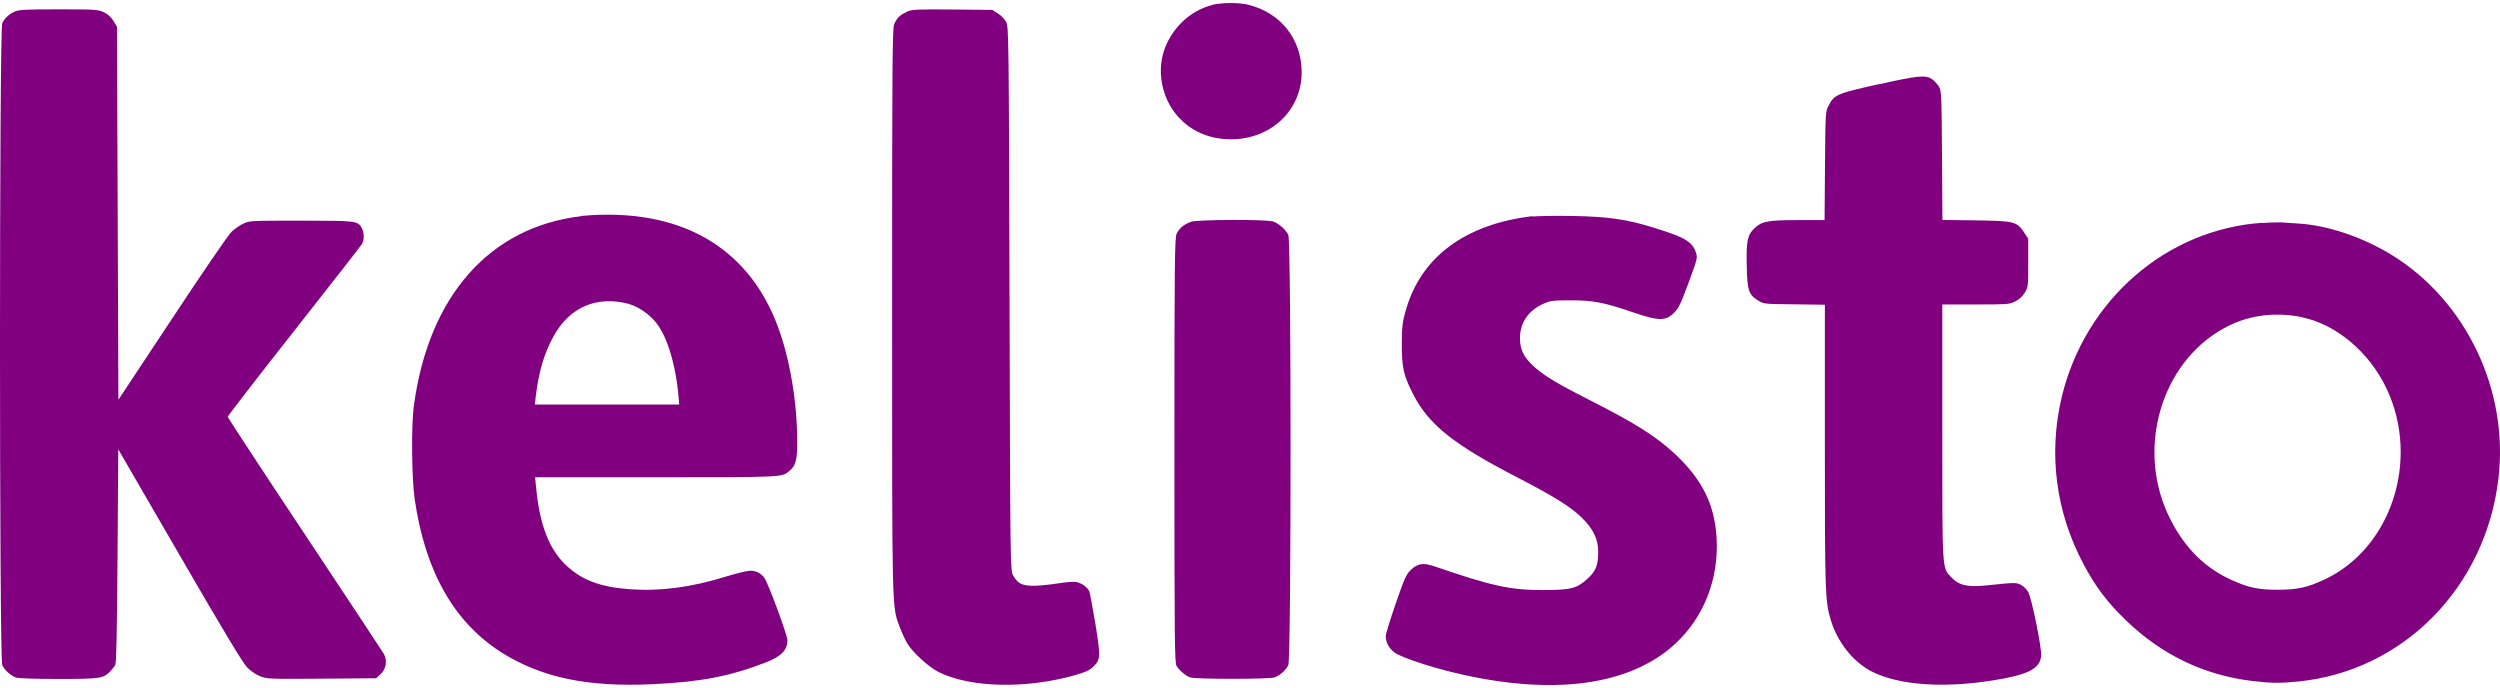 <svg width="109" height="30" viewBox="0 0 109 30" fill="none" xmlns="http://www.w3.org/2000/svg">
<path d="M100.325 13.825C101.848 14.122 103.315 15.354 104.071 16.977C105.514 20.079 104.25 23.912 101.346 25.268C100.591 25.62 100.158 25.713 99.303 25.713C98.449 25.713 98.04 25.62 97.322 25.299C96.164 24.785 95.278 23.918 94.641 22.667C93.099 19.683 94.17 15.844 96.969 14.308C97.978 13.751 99.111 13.59 100.325 13.819M98.634 9.714C94.449 9.998 90.907 13.082 89.891 17.311C89.303 19.794 89.632 22.32 90.839 24.593C91.353 25.565 91.885 26.271 92.684 27.038C94.238 28.543 96.083 29.435 98.189 29.689C99.012 29.788 99.408 29.794 100.207 29.713C104.783 29.255 108.374 25.608 108.931 20.865C109.39 17.02 107.52 13.107 104.275 11.113C103 10.333 101.476 9.819 100.195 9.745L99.464 9.695C99.334 9.695 98.956 9.695 98.641 9.726M51.923 9.677C51.638 9.769 51.428 9.937 51.304 10.184C51.217 10.351 51.205 11.367 51.205 19.621C51.205 27.874 51.217 28.89 51.292 29.02C51.409 29.224 51.688 29.466 51.892 29.534C52.004 29.571 52.703 29.596 53.731 29.596C54.759 29.596 55.465 29.571 55.57 29.534C55.799 29.453 56.078 29.212 56.171 28.989C56.301 28.716 56.301 10.525 56.171 10.246C56.066 10.017 55.768 9.751 55.514 9.658C55.211 9.559 52.214 9.571 51.911 9.67M66.827 9.423C63.886 9.769 61.948 11.206 61.291 13.534C61.149 14.023 61.124 14.227 61.118 14.983C61.118 16.029 61.192 16.376 61.632 17.224C62.307 18.525 63.403 19.392 66.121 20.797C67.749 21.639 68.462 22.085 68.938 22.543C69.465 23.051 69.681 23.497 69.681 24.054C69.681 24.642 69.588 24.89 69.223 25.224C68.753 25.664 68.486 25.726 67.242 25.726C65.836 25.726 65.025 25.546 62.524 24.686C62.047 24.525 61.799 24.568 61.502 24.859C61.304 25.051 61.23 25.23 60.852 26.32C60.617 27.001 60.418 27.639 60.418 27.738C60.418 28.011 60.567 28.277 60.802 28.45C61.093 28.661 62.338 29.076 63.459 29.342C67.7 30.351 71.075 29.899 73.056 28.054C74.294 26.902 74.944 25.23 74.845 23.466C74.752 21.974 74.22 20.896 72.982 19.751C72.189 19.02 71.297 18.457 69.446 17.515C67.923 16.741 67.421 16.444 66.932 16.029C66.449 15.608 66.27 15.262 66.27 14.742C66.27 14.06 66.654 13.509 67.335 13.225C67.607 13.107 67.725 13.094 68.493 13.094C69.489 13.094 69.935 13.187 71.248 13.633C72.332 14.005 72.641 13.998 73.006 13.621C73.198 13.429 73.279 13.249 73.669 12.197C73.997 11.305 74.016 11.231 73.948 11.026C73.787 10.537 73.471 10.345 72.09 9.924C70.926 9.559 70.096 9.441 68.548 9.416C67.849 9.404 67.068 9.416 66.821 9.441M27.422 13.255C27.75 13.342 28.171 13.602 28.475 13.918C29.038 14.494 29.453 15.769 29.589 17.342L29.614 17.639H23.317L23.366 17.224C23.497 16.178 23.732 15.392 24.134 14.661C24.84 13.385 26.01 12.884 27.422 13.249M25.317 9.429C21.342 9.906 18.692 12.909 18.048 17.67C17.924 18.518 17.949 20.847 18.079 21.751C18.537 24.939 19.819 27.175 21.93 28.487C23.657 29.552 25.633 29.961 28.456 29.831C30.549 29.732 31.818 29.49 33.385 28.884C34.054 28.623 34.332 28.345 34.332 27.918C34.332 27.695 33.502 25.447 33.329 25.2C33.187 24.995 32.958 24.878 32.704 24.884C32.58 24.884 32.103 25.001 31.657 25.137C30.122 25.614 28.766 25.788 27.434 25.689C26.171 25.59 25.385 25.299 24.704 24.667C23.955 23.974 23.534 22.909 23.379 21.299L23.329 20.809H28.586C34.215 20.809 34.084 20.809 34.413 20.537C34.691 20.308 34.759 20.06 34.759 19.292C34.759 17.522 34.437 15.621 33.899 14.197C32.697 11.014 30.085 9.33 26.407 9.361C26.023 9.361 25.534 9.392 25.323 9.416M81.91 3.67C80.096 4.079 79.978 4.122 79.737 4.587C79.588 4.859 79.588 4.872 79.57 7.225L79.551 9.596H78.424C77.093 9.596 76.821 9.646 76.511 9.937C76.189 10.234 76.133 10.488 76.158 11.584C76.177 12.661 76.245 12.853 76.653 13.101C76.895 13.255 76.901 13.255 78.232 13.268L79.564 13.286V19.447C79.564 25.788 79.576 26.184 79.811 26.995C80.096 27.992 80.82 28.896 81.663 29.305C82.833 29.874 84.74 30.011 86.895 29.664C88.406 29.428 88.938 29.162 88.994 28.605C89.031 28.283 88.585 26.091 88.43 25.812C88.374 25.713 88.251 25.583 88.139 25.515C87.929 25.391 87.854 25.391 86.697 25.515C85.793 25.614 85.415 25.534 85.062 25.156C84.672 24.741 84.684 24.933 84.684 18.816V13.274H86.127C87.471 13.274 87.588 13.274 87.836 13.156C88.015 13.07 88.152 12.958 88.269 12.779C88.43 12.512 88.43 12.506 88.43 11.46V10.407L88.251 10.135C87.929 9.652 87.817 9.633 86.133 9.608L84.69 9.59L84.672 6.773C84.653 4.073 84.647 3.949 84.529 3.763C84.461 3.658 84.331 3.522 84.251 3.46C83.954 3.256 83.656 3.287 81.916 3.677M39.539 0.519C39.248 0.643 39.118 0.766 38.988 1.051C38.908 1.231 38.896 2.618 38.896 13.546C38.896 26.865 38.883 26.401 39.224 27.329C39.31 27.558 39.453 27.874 39.546 28.035C39.775 28.432 40.487 29.082 40.933 29.305C42.326 29.992 44.741 30.041 46.877 29.435C47.323 29.311 47.502 29.224 47.657 29.076C47.991 28.76 47.991 28.654 47.762 27.218C47.638 26.506 47.527 25.862 47.496 25.788C47.416 25.602 47.156 25.416 46.908 25.373C46.796 25.354 46.45 25.385 46.14 25.435C45.83 25.484 45.36 25.534 45.106 25.54C44.561 25.54 44.375 25.453 44.171 25.088C44.047 24.865 44.047 24.729 44.016 13.02C43.985 1.516 43.979 1.169 43.868 0.958C43.8 0.835 43.645 0.667 43.508 0.587L43.267 0.432L41.521 0.414C39.93 0.401 39.75 0.414 39.533 0.513M0.649 0.5C0.382 0.624 0.184 0.81 0.098 1.014C-0.033 1.287 -0.033 28.723 0.098 28.995C0.197 29.218 0.469 29.459 0.698 29.54C0.81 29.577 1.509 29.602 2.543 29.602C4.364 29.602 4.494 29.583 4.797 29.28C4.884 29.193 4.989 29.057 5.026 28.983C5.076 28.884 5.101 27.497 5.125 24.215L5.156 19.59L7.837 24.215C9.757 27.528 10.593 28.915 10.778 29.1C10.927 29.255 11.168 29.416 11.342 29.484C11.639 29.602 11.713 29.608 14.023 29.59L16.401 29.571L16.593 29.398C16.834 29.168 16.896 28.809 16.741 28.518C16.679 28.413 15.125 26.054 13.28 23.28C11.435 20.506 9.93 18.209 9.93 18.172C9.93 18.135 11.23 16.45 12.822 14.432C14.413 12.407 15.751 10.698 15.788 10.63C15.887 10.463 15.88 10.135 15.775 9.943C15.596 9.627 15.552 9.621 13.125 9.621C10.946 9.621 10.89 9.621 10.617 9.745C10.463 9.819 10.227 9.98 10.091 10.11C9.949 10.246 8.785 11.949 7.503 13.893L5.162 17.429L5.131 9.299L5.101 1.169L4.94 0.903C4.822 0.723 4.692 0.605 4.506 0.525C4.252 0.414 4.147 0.407 2.537 0.407C1.119 0.407 0.803 0.426 0.655 0.5M52.864 0.215C51.892 0.457 51.081 1.231 50.753 2.203C50.412 3.225 50.703 4.432 51.471 5.2C52.047 5.776 52.802 6.073 53.675 6.073C55.415 6.073 56.753 4.804 56.753 3.15C56.753 1.708 55.836 0.556 54.431 0.209C54.016 0.104 53.285 0.11 52.858 0.209" fill="#800080"/>
</svg>
